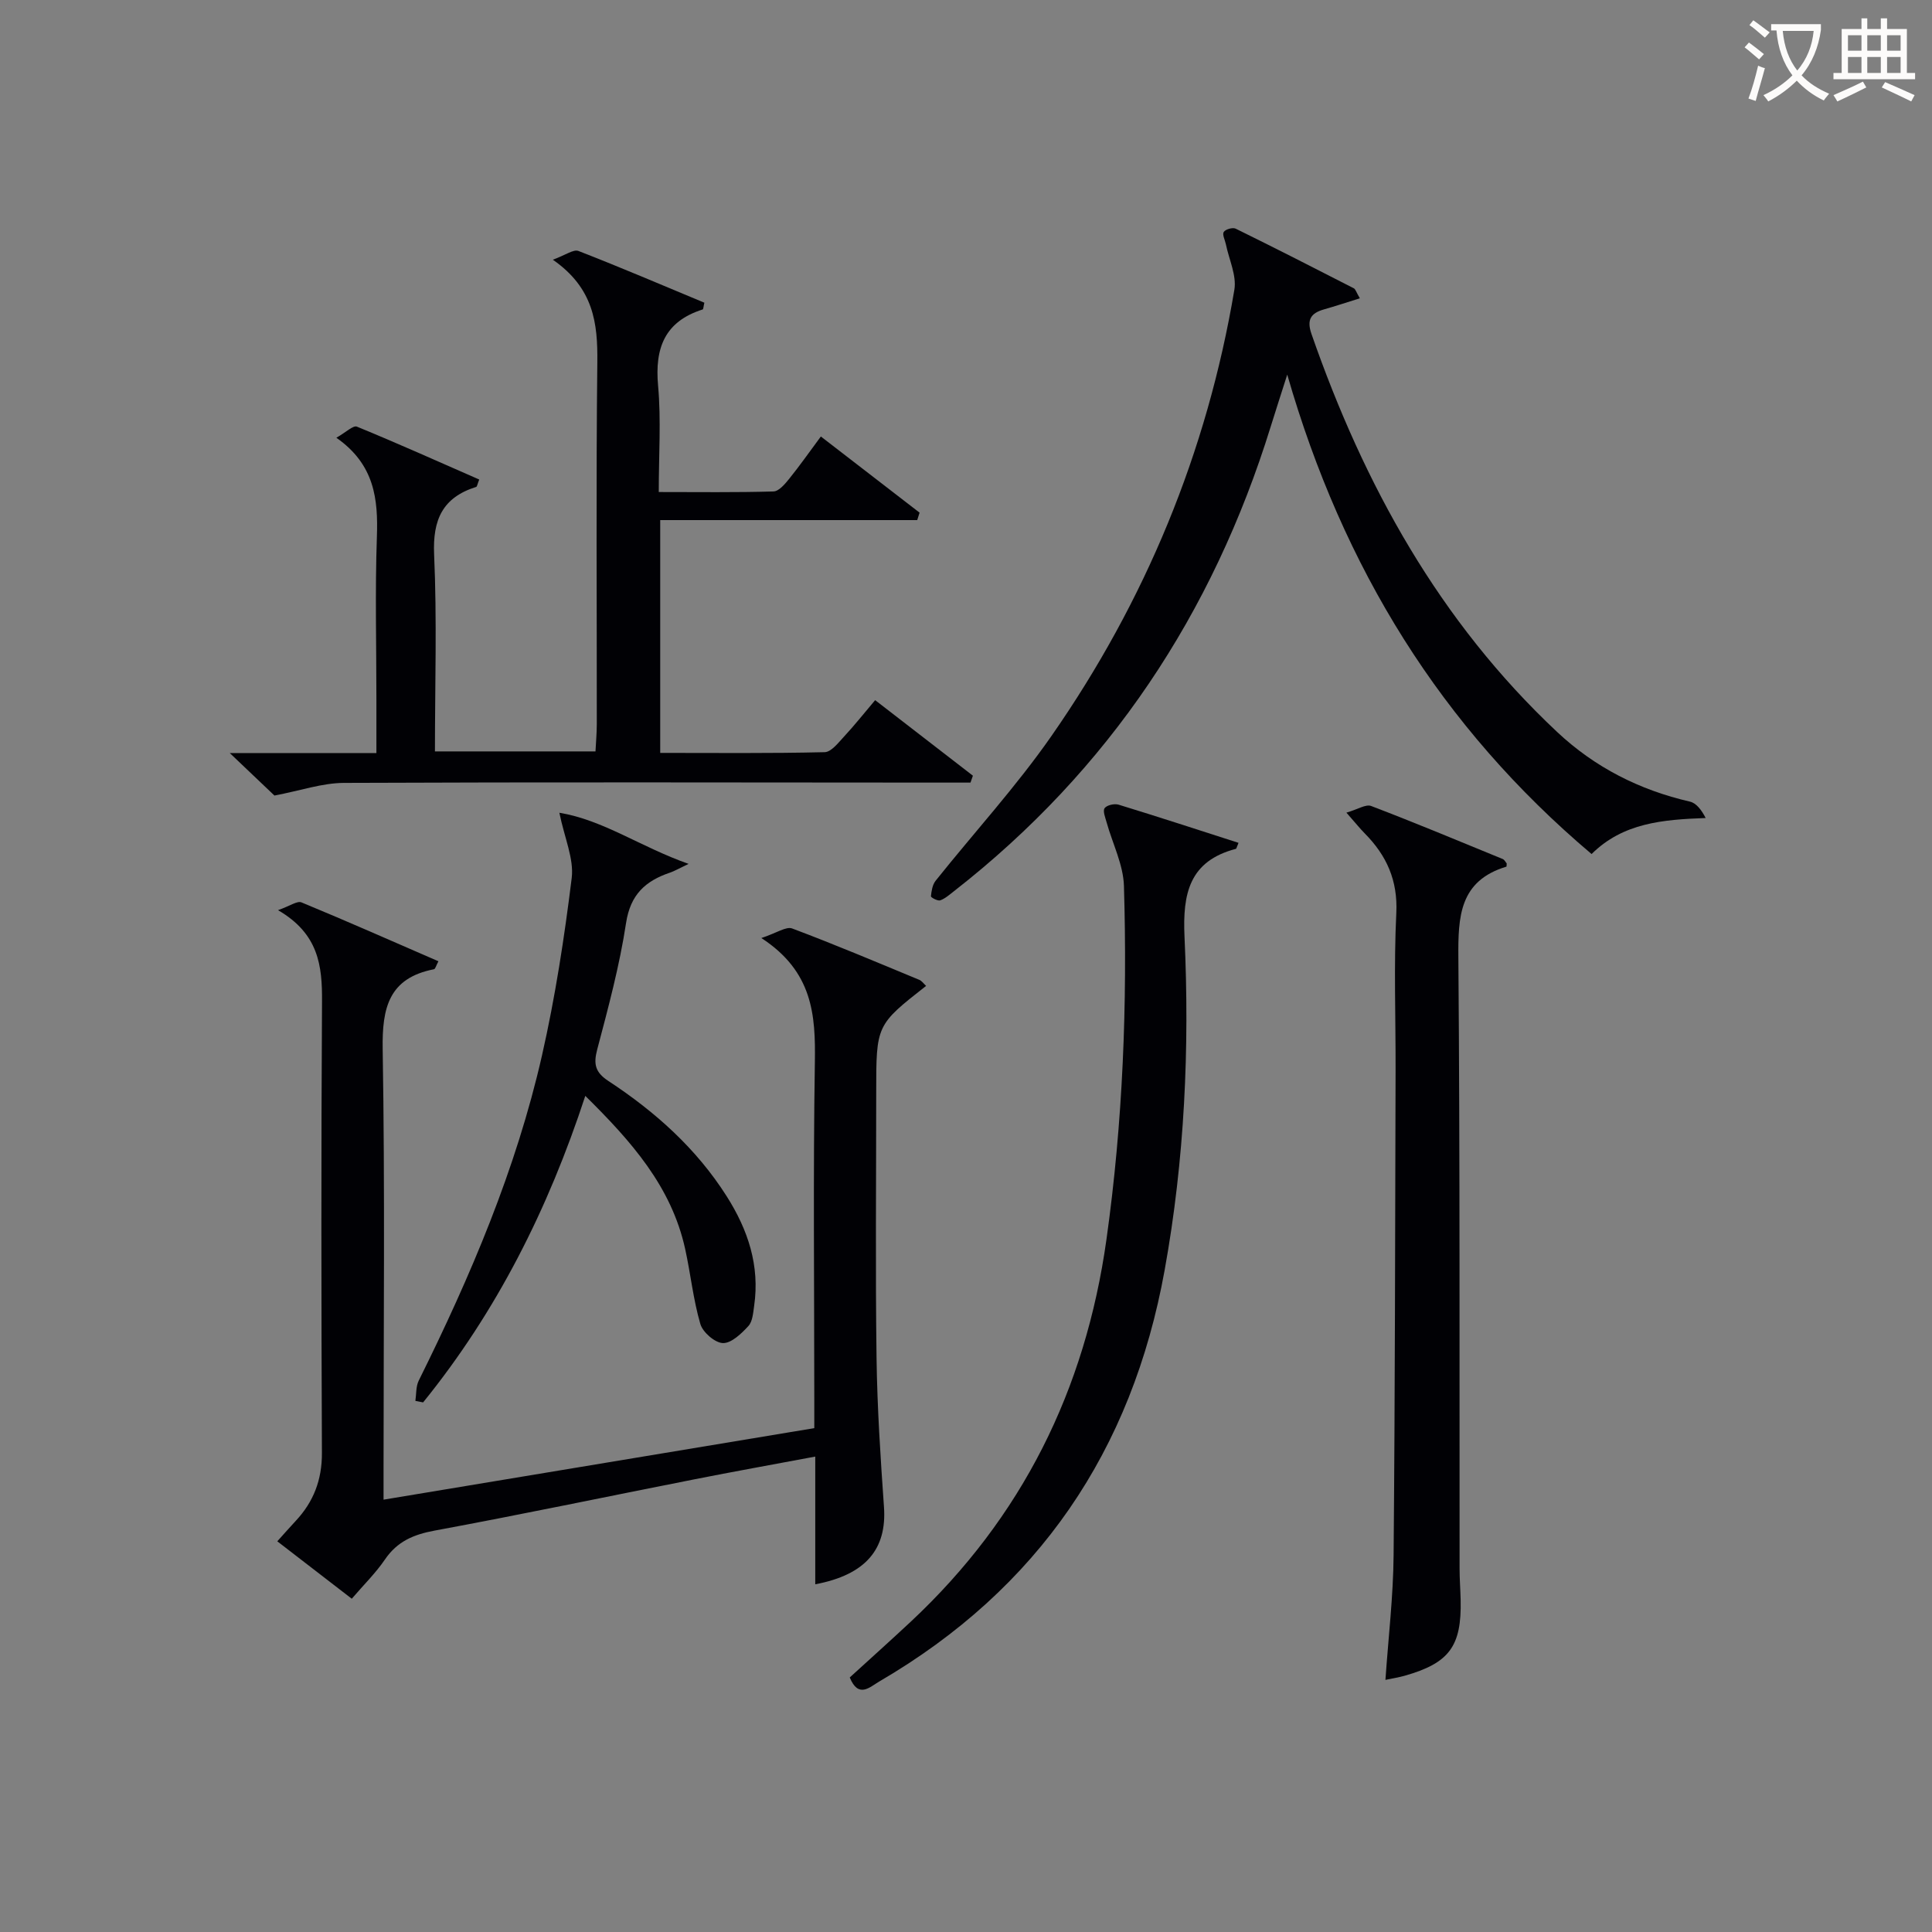 <svg enable-background="new 0 0 400 400" viewBox="0 0 400 400" xmlns="http://www.w3.org/2000/svg"><rect x="0" y="0" width="400" height="400" fill="#808080" stroke="none"/><g fill="#010105"><path d="m168.59 295.68c0-2.36 0-4.34 0-6.31 0-23.16-.25-46.33.12-69.49.15-9.74-.42-18.73-11.08-25.67 3.17-1.04 5.13-2.45 6.38-1.98 8.85 3.32 17.57 7.01 26.31 10.63.54.22.93.81 1.42 1.26-10.33 8.1-10.33 8.1-10.33 22.07 0 18.33-.18 36.67.07 54.99.14 10.29.82 20.59 1.54 30.86.6 8.68-3.76 14-14.23 15.97 0-8.63 0-17.16 0-26.44-8.92 1.67-17.04 3.13-25.13 4.73-17.9 3.53-35.77 7.28-53.71 10.6-4.35.81-7.7 2.24-10.24 5.96-1.94 2.85-4.45 5.3-6.88 8.14-5.23-4.04-10.18-7.86-15.42-11.89 1.45-1.61 2.63-2.95 3.84-4.25 3.68-3.95 5.42-8.49 5.4-14.01-.13-31.16-.17-62.33.02-93.49.05-7.37-.66-14.02-9.11-18.92 2.49-.87 3.98-1.98 4.86-1.61 9.47 3.91 18.84 8.06 28.35 12.19-.47.86-.63 1.59-.92 1.65-9.35 1.83-10.76 7.98-10.62 16.54.48 28.82.18 57.66.18 86.49v6.79c29.99-4.99 59.37-9.87 89.18-14.81z"/><path d="m47.57 155.91h30.36c0-4.02 0-7.63 0-11.24 0-11.16-.29-22.34.1-33.49.27-7.85-.46-15-8.39-20.55 1.96-1.11 3.48-2.61 4.25-2.3 8.52 3.49 16.92 7.27 25.33 10.95-.39.97-.44 1.47-.63 1.53-6.95 2.18-9.03 6.77-8.71 14.01.6 13.44.17 26.93.17 40.75h33.24c.09-1.79.26-3.7.27-5.61.02-24.99-.17-49.99.11-74.98.09-8.05-.74-15.32-9.21-21.21 2.58-.93 4.27-2.21 5.3-1.81 8.78 3.41 17.44 7.12 26.07 10.71-.2.84-.2 1.35-.35 1.4-7.85 2.49-9.94 7.97-9.23 15.78.64 7.08.14 14.26.14 22.02 8.24 0 16 .11 23.75-.12 1.13-.03 2.39-1.55 3.27-2.64 2.17-2.69 4.16-5.53 6.54-8.74 6.96 5.37 13.7 10.57 20.44 15.77-.16.51-.33 1.03-.49 1.54-17.64 0-35.28 0-53.21 0v48.2c11.5 0 22.77.12 34.04-.15 1.38-.03 2.85-1.97 4.03-3.24 2.14-2.3 4.09-4.77 6.43-7.53 6.89 5.32 13.56 10.48 20.24 15.64-.17.48-.33.96-.5 1.43-2.08 0-4.17 0-6.25 0-41.16-.02-82.31-.12-123.47.06-4.5.02-9 1.6-14.39 2.62-2.15-2.03-5.13-4.87-9.25-8.8z"/><path d="m281.54 61.76c-2.75.86-5.04 1.62-7.37 2.28-2.76.78-3.68 2.11-2.64 5.11 10.87 31.23 26.47 59.51 50.85 82.39 7.82 7.34 17.05 12.02 27.51 14.43 1.33.31 2.4 1.74 3.25 3.39-8.89.33-17.11 1-23.62 7.46-31.12-26.3-51.46-59.17-63.01-99.26-1.41 4.42-2.43 7.56-3.41 10.72-12 38.78-33.45 71.13-65.56 96.21-.92.71-1.83 1.54-2.88 1.92-.5.18-1.94-.6-1.92-.84.11-1.1.31-2.39.97-3.22 7.98-10 16.69-19.5 23.98-29.97 19.44-27.92 32.22-58.76 37.87-92.38.5-2.96-1.11-6.27-1.75-9.41-.18-.88-.79-2.02-.45-2.56.35-.56 1.86-.99 2.47-.69 8.19 4.02 16.31 8.17 24.43 12.33.38.17.52.79 1.28 2.09z"/><path d="m278.76 168.25c2.33-.67 4.02-1.8 5.12-1.38 9.14 3.49 18.18 7.26 27.24 10.98.38.16.61.67.83.92-.04.35-.01.64-.07.66-9.74 2.94-10.01 10.36-9.94 18.88.34 42.14.21 84.29.25 126.44 0 2.16.17 4.32.22 6.49.22 9.62-2.35 13.09-11.64 15.72-1.11.31-2.26.49-3.93.84.6-8.74 1.62-17.28 1.69-25.83.3-33.48.31-66.96.41-100.44.03-10.83-.38-21.68.15-32.48.33-6.78-2.01-11.93-6.54-16.51-.94-.95-1.77-1.99-3.79-4.29z"/><path d="m256.42 174.5c-.4.95-.43 1.21-.53 1.24-9.65 2.53-11.06 9.24-10.65 18.2 1.07 23.11.02 46.15-4.11 69.01-6.76 37.44-26.17 65.99-59.11 85.2-1.98 1.16-4.28 3.54-6.09-.85 4.14-3.78 8.44-7.63 12.66-11.57 22.99-21.51 36.12-47.92 40.49-79.12 3.41-24.33 4.35-48.71 3.62-73.18-.13-4.42-2.37-8.78-3.59-13.18-.27-.98-.83-2.36-.41-2.93.46-.63 2.03-.99 2.9-.72 8.19 2.51 16.34 5.17 24.82 7.9z"/><path d="m115.81 168.27c9.12 1.51 16.84 7.1 26.76 10.59-2.19 1.04-2.98 1.51-3.83 1.8-5.08 1.71-8.22 4.52-9.12 10.43-1.34 8.83-3.68 17.52-5.97 26.18-.82 3.08-.4 4.76 2.33 6.55 9.67 6.35 18.19 13.96 24.47 23.85 4.41 6.95 6.89 14.36 5.69 22.68-.21 1.46-.32 3.25-1.21 4.21-1.44 1.56-3.51 3.56-5.26 3.51-1.65-.05-4.17-2.23-4.67-3.95-1.48-5.06-2.01-10.39-3.15-15.56-2.85-12.93-11.17-22.29-20.67-31.67-7.7 23.49-18.38 44.7-33.58 63.46-.53-.1-1.07-.2-1.6-.31.21-1.41.09-2.99.7-4.21 10.72-21.6 20.15-43.73 25.51-67.3 2.75-12.11 4.64-24.45 6.16-36.78.47-3.97-1.49-8.23-2.56-13.48z"/></g><path d="m362.1 8.8c1.1.8 2.1 1.6 3.1 2.4l-1 1.1c-1.3-1.1-2.3-2-3-2.5zm1.9 4.8c.5.2.9.4 1.4.5-.6 2.3-1.3 4.5-1.9 6.8l-1.5-.5c.8-2.1 1.4-4.3 2-6.8zm-1-9.4c1.3.9 2.4 1.8 3.4 2.5l-1 1.1c-1.4-1.2-2.4-2.1-3.2-2.6zm3.7 2.2v-1.4h10.3v1.2c-.5 3.6-1.8 6.8-4 9.4 1.5 1.6 3.4 2.8 5.7 3.8-.3.4-.7.8-1.1 1.4-2.3-1.1-4.1-2.5-5.6-4.1-1.6 1.6-3.6 3.1-5.9 4.3-.3-.5-.7-.9-1-1.3 2.4-1.1 4.4-2.5 6-4.1-1.9-2.5-3-5.6-3.3-9.3h-1.1zm8.8 0h-6.4c.3 3.3 1.3 6 3 8.2 2-2.3 3.1-5.1 3.4-8.2z" fill="#fcfbfa"/><path d="m385.3 3.8h1.3v2.2h2.8v-2.2h1.3v2.2h4.1v9.1h1.7v1.3h-16.9v-1.3h1.7v-9.1h4.1v-2.2zm.4 13.1.7 1.2c-1.8.9-3.8 1.9-6 2.9-.2-.4-.5-.8-.8-1.3 2.3-1 4.3-1.9 6.1-2.8zm-3.1-6.4h2.8v-3.2h-2.8zm0 4.6h2.8v-3.3h-2.8zm4-4.6h2.8v-3.2h-2.8zm0 4.6h2.8v-3.3h-2.8zm3.7 1.9c2.1.9 4.1 1.8 6.1 2.7l-.7 1.3c-2.2-1.1-4.2-2-6.1-2.9zm3.2-9.7h-2.8v3.2h2.8zm-2.8 7.8h2.8v-3.3h-2.8z" fill="#fcfbfa"/></svg>